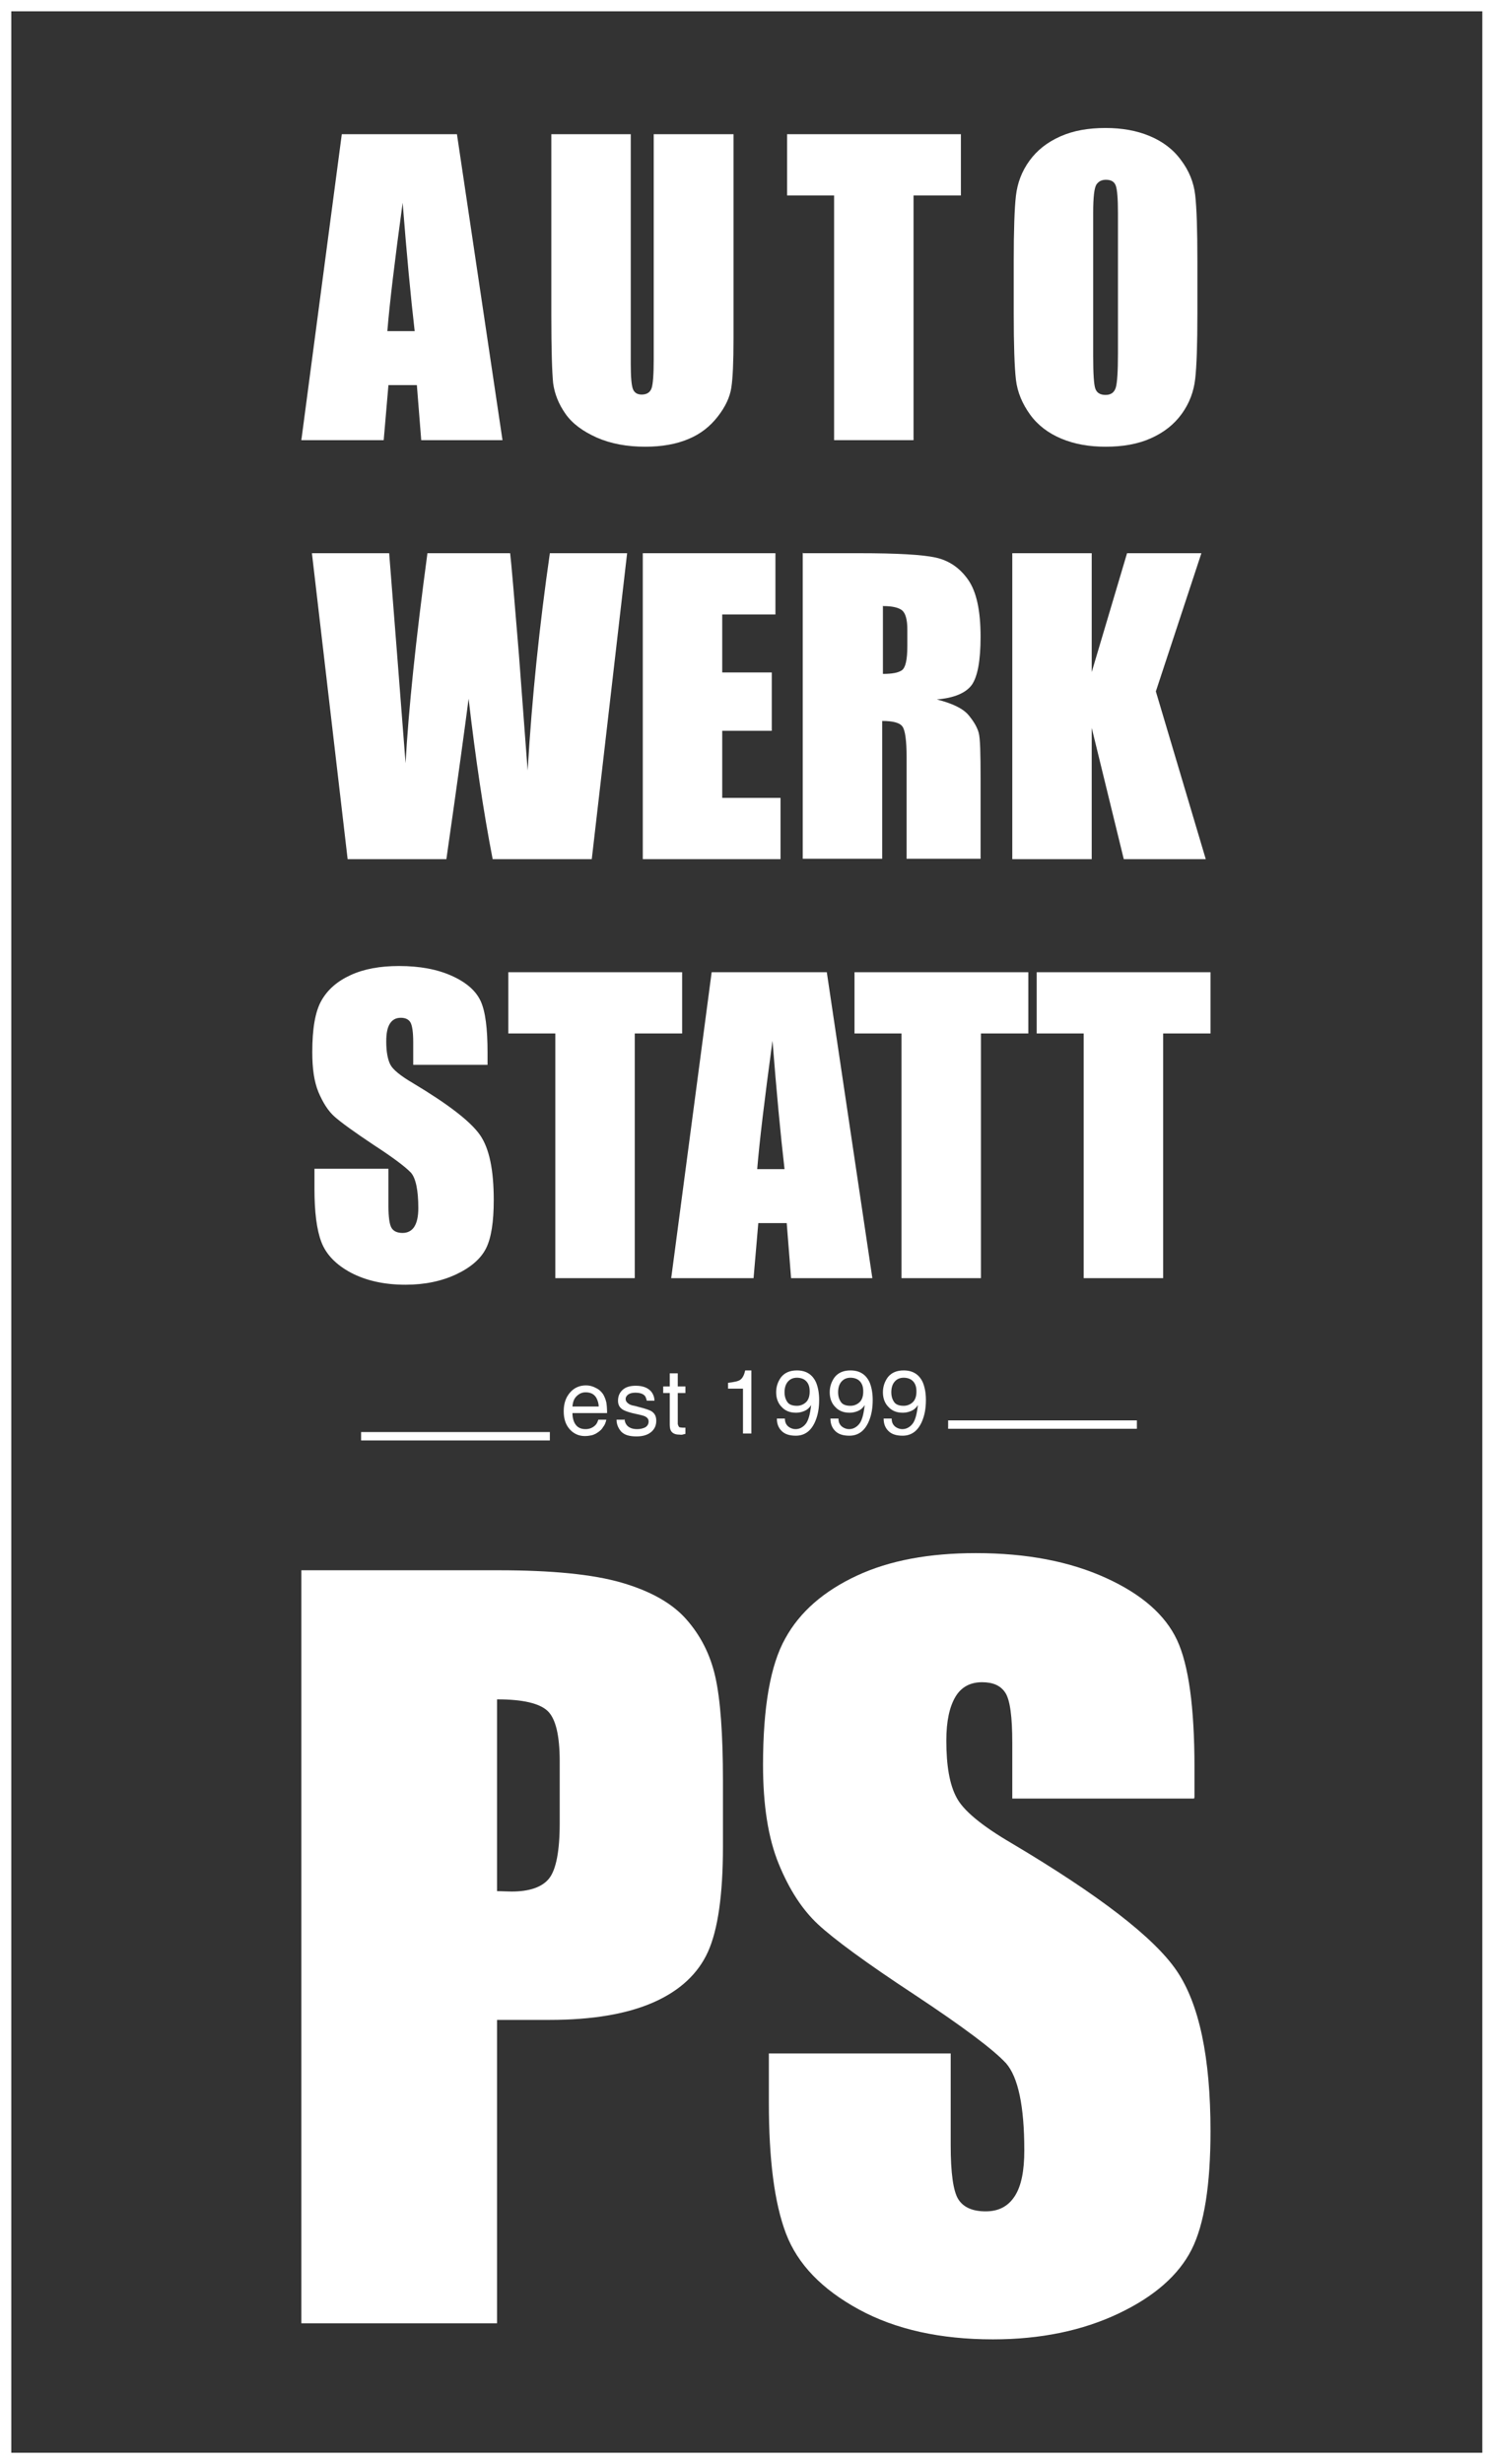 <?xml version="1.0" encoding="UTF-8"?>
<svg xmlns="http://www.w3.org/2000/svg" id="Layer_2" data-name="Layer 2" viewBox="0 0 41 67.57">
  <rect x="0" y="0" width="41" height="67.57" fill="#333333" stroke="none"/>
  <defs>
    <style>
      .cls-1 {
        fill: #fff;
      }
    </style>
  </defs>
  <g id="Logo">
    <g>
      <path class="cls-1" d="M41,67.57H0V0h41v67.57ZM.31,67.26h40.37V.31H.31v66.95Z"></path>
      <g>
        <path class="cls-1" d="M12.54,3.68l1.25,8.39h-2.23l-.12-1.51h-.78l-.13,1.51h-2.26l1.11-8.39h3.15ZM11.38,9.08c-.11-.95-.22-2.12-.33-3.52-.22,1.61-.36,2.78-.42,3.52h.75Z"></path>
        <path class="cls-1" d="M20.13,3.68v5.61c0,.64-.02,1.08-.06,1.34s-.16.52-.37.79-.47.48-.81.62c-.33.14-.73.21-1.18.21-.5,0-.94-.08-1.33-.25-.38-.17-.67-.38-.86-.65-.19-.27-.3-.55-.34-.84-.03-.3-.05-.92-.05-1.86V3.68h2.18v6.29c0,.37.02.6.06.7.04.1.12.15.24.15.14,0,.23-.06.27-.17.04-.11.06-.38.06-.8V3.68h2.18Z"></path>
        <path class="cls-1" d="M26.37,3.68v1.68h-1.3v6.71h-2.18v-6.71h-1.29v-1.68h4.77Z"></path>
        <path class="cls-1" d="M32.86,8.6c0,.84-.02,1.44-.06,1.79-.04.35-.16.67-.37.96-.21.29-.49.51-.85.67-.36.16-.77.23-1.24.23-.45,0-.85-.07-1.21-.22s-.65-.37-.86-.66-.35-.61-.39-.96c-.04-.35-.06-.95-.06-1.81v-1.44c0-.84.02-1.44.06-1.79.04-.35.16-.67.37-.96.21-.29.49-.51.85-.67s.77-.23,1.24-.23c.45,0,.85.07,1.21.22.36.15.65.37.86.66.22.29.35.61.39.96.04.35.06.95.06,1.81v1.44ZM30.68,5.84c0-.39-.02-.64-.06-.75-.04-.11-.13-.16-.27-.16-.11,0-.2.04-.26.13-.06.09-.09.35-.09.78v3.92c0,.49.02.79.06.9.04.11.13.17.28.17s.24-.07.28-.2c.04-.13.06-.44.06-.94v-3.86Z"></path>
      </g>
      <g>
        <path class="cls-1" d="M17.21,15.17l-.97,8.39h-2.72c-.25-1.29-.47-2.76-.66-4.4-.09.7-.29,2.17-.61,4.4h-2.71l-.98-8.39h2.12l.23,2.93.22,2.83c.08-1.46.28-3.38.6-5.76h2.27c.03.25.11,1.17.24,2.77l.24,3.19c.12-2.03.33-4.02.61-5.96h2.12Z"></path>
        <path class="cls-1" d="M17.64,15.17h3.64v1.68h-1.46v1.59h1.36v1.6h-1.36v1.84h1.6v1.68h-3.78v-8.39Z"></path>
        <path class="cls-1" d="M22.05,15.17h1.54c1.03,0,1.73.04,2.09.12.36.08.66.28.89.61s.34.85.34,1.56c0,.65-.08,1.09-.24,1.32-.16.22-.48.36-.96.4.43.11.72.25.87.43.15.18.24.34.28.49.04.15.05.56.05,1.24v2.21h-2.03v-2.79c0-.45-.04-.73-.11-.83-.07-.11-.26-.16-.56-.16v3.78h-2.18v-8.39ZM24.23,16.61v1.87c.25,0,.42-.03.52-.1.1-.07.15-.29.15-.66v-.46c0-.27-.05-.44-.14-.52-.1-.08-.27-.12-.52-.12Z"></path>
        <path class="cls-1" d="M32.97,15.17l-1.25,3.79,1.37,4.6h-2.25l-.88-3.6v3.6h-2.18v-8.39h2.18v3.26l.97-3.26h2.05Z"></path>
      </g>
      <g>
        <path class="cls-1" d="M13.37,29.2h-2.03v-.62c0-.29-.03-.47-.08-.55-.05-.08-.14-.12-.26-.12-.13,0-.23.05-.3.16-.07.11-.1.27-.1.49,0,.28.04.49.11.63.07.14.28.31.62.51.97.58,1.58,1.05,1.84,1.42s.38.97.38,1.79c0,.6-.07,1.04-.21,1.32-.14.28-.41.52-.81.71s-.87.29-1.4.29c-.58,0-1.08-.11-1.5-.33-.41-.22-.68-.5-.81-.84-.13-.34-.19-.83-.19-1.46v-.55h2.03v1.02c0,.31.03.52.09.61.06.09.16.13.3.13s.25-.06.32-.17c.07-.11.11-.28.11-.51,0-.49-.07-.82-.2-.97-.14-.15-.48-.41-1.02-.76-.54-.36-.9-.62-1.08-.78s-.32-.39-.44-.67c-.12-.29-.17-.65-.17-1.1,0-.64.08-1.11.25-1.41s.43-.53.8-.7c.37-.17.81-.25,1.33-.25.57,0,1.05.09,1.45.27.4.18.66.41.79.69.13.28.19.75.19,1.42v.33Z"></path>
        <path class="cls-1" d="M18.72,26.66v1.68h-1.3v6.71h-2.18v-6.71h-1.29v-1.68h4.77Z"></path>
        <path class="cls-1" d="M22.69,26.66l1.25,8.39h-2.23l-.12-1.51h-.78l-.13,1.51h-2.26l1.11-8.39h3.15ZM21.53,32.06c-.11-.95-.22-2.12-.33-3.52-.22,1.61-.36,2.78-.42,3.52h.75Z"></path>
        <path class="cls-1" d="M28.22,26.66v1.68h-1.3v6.71h-2.18v-6.71h-1.29v-1.68h4.77Z"></path>
        <path class="cls-1" d="M33.22,26.66v1.68h-1.3v6.71h-2.18v-6.71h-1.29v-1.68h4.77Z"></path>
      </g>
      <g>
        <path class="cls-1" d="M8.27,43.06h5.41c1.46,0,2.59.11,3.38.34.79.23,1.38.56,1.77,1s.66.96.8,1.58.21,1.57.21,2.86v1.8c0,1.32-.14,2.28-.41,2.88-.27.6-.77,1.07-1.5,1.39s-1.68.48-2.85.48h-1.44v8.32h-5.37v-20.66ZM13.64,46.6v5.26c.15,0,.28.01.4.01.49,0,.84-.12,1.03-.36s.29-.75.29-1.51v-1.7c0-.71-.11-1.17-.33-1.38-.22-.21-.68-.32-1.38-.32Z"></path>
        <path class="cls-1" d="M32.77,49.32h-4.99v-1.53c0-.71-.06-1.17-.19-1.37s-.34-.29-.64-.29c-.32,0-.57.13-.73.4s-.25.66-.25,1.2c0,.69.09,1.21.28,1.56.18.35.68.77,1.52,1.26,2.39,1.42,3.9,2.58,4.52,3.49.62.91.93,2.38.93,4.4,0,1.47-.17,2.56-.52,3.25s-1.01,1.28-2,1.75-2.14.71-3.45.71c-1.44,0-2.67-.27-3.68-.82s-1.68-1.24-2-2.08-.47-2.04-.47-3.59v-1.35h4.99v2.51c0,.77.07,1.27.21,1.49s.39.33.75.33.62-.14.8-.42.26-.7.26-1.25c0-1.22-.17-2.01-.5-2.39-.34-.37-1.18-1-2.51-1.88-1.34-.88-2.22-1.53-2.65-1.93s-.79-.95-1.08-1.66-.43-1.61-.43-2.71c0-1.58.2-2.74.61-3.47.4-.73,1.06-1.3,1.96-1.72s1.99-.62,3.27-.62c1.4,0,2.58.23,3.57.68s1.63,1.02,1.95,1.7.48,1.85.48,3.49v.82Z"></path>
      </g>
      <g>
        <path class="cls-1" d="M16.35,38.06c.09.04.15.1.2.17.04.07.07.14.09.23.01.06.02.16.02.29h-.95c0,.13.03.24.09.32s.15.12.27.12c.11,0,.2-.04.27-.11.04-.04.06-.09.08-.15h.22s-.02.1-.06.16-.07.11-.11.14c-.07.06-.15.11-.24.13-.05.01-.11.02-.18.02-.16,0-.3-.06-.41-.18s-.17-.28-.17-.5.06-.38.17-.51.26-.2.44-.2c.09,0,.18.02.27.07ZM16.43,38.57c0-.09-.03-.17-.06-.23-.06-.11-.16-.16-.3-.16-.1,0-.18.04-.25.11s-.1.16-.11.28h.72Z"></path>
        <path class="cls-1" d="M17.14,38.91c0,.07.03.13.06.17.06.07.15.11.29.11.08,0,.16-.02.22-.05.06-.04.09-.09.09-.16,0-.06-.03-.1-.08-.13-.03-.02-.1-.04-.19-.06l-.18-.04c-.11-.03-.2-.06-.25-.09-.1-.06-.14-.14-.14-.25,0-.12.04-.22.13-.3s.21-.11.36-.11c.2,0,.34.06.43.17.05.07.08.15.08.24h-.21s-.02-.09-.05-.13c-.05-.06-.14-.09-.27-.09-.08,0-.15.02-.19.05-.04.03-.07.07-.07.12,0,.06.03.1.09.14.03.02.08.04.15.05l.15.04c.16.04.27.08.32.11.09.06.13.14.13.26s-.04.22-.13.3-.22.13-.41.13c-.2,0-.33-.04-.42-.13-.08-.09-.13-.2-.13-.33h.21Z"></path>
        <path class="cls-1" d="M18.38,37.66h.22v.36h.21v.18h-.21v.85s.02.08.05.09c.02,0,.05.01.09.01.01,0,.02,0,.03,0,.01,0,.03,0,.04,0v.17s-.05.01-.08.02-.06,0-.09,0c-.1,0-.17-.03-.21-.08s-.05-.12-.05-.2v-.86h-.18v-.18h.18v-.36Z"></path>
        <path class="cls-1" d="M19.98,38.09v-.17c.16-.02.27-.04.33-.08s.11-.12.14-.26h.17v1.73h-.23v-1.23h-.41Z"></path>
        <path class="cls-1" d="M21.54,38.9c0,.12.05.2.14.25.04.02.09.04.15.04.1,0,.19-.04.27-.13s.13-.26.16-.53c-.05.08-.11.13-.18.16s-.15.05-.23.05c-.17,0-.3-.05-.4-.16-.1-.1-.15-.24-.15-.4s.05-.3.14-.42c.1-.12.24-.18.43-.18.25,0,.43.11.53.34.05.13.08.28.08.47,0,.21-.03.4-.1.57-.11.27-.29.41-.54.41-.17,0-.3-.04-.39-.13s-.13-.2-.13-.34h.22ZM22.11,38.46c.07-.06.11-.16.11-.3,0-.13-.03-.22-.1-.29-.06-.06-.15-.09-.25-.09-.11,0-.19.04-.25.11-.06.07-.09.17-.09.29,0,.11.03.2.08.27.05.07.14.1.26.1.09,0,.17-.03.24-.09Z"></path>
        <path class="cls-1" d="M23.01,38.9c0,.12.05.2.14.25.04.02.09.04.15.04.1,0,.19-.04.27-.13s.13-.26.16-.53c-.05.08-.11.13-.18.16s-.15.05-.23.05c-.17,0-.3-.05-.4-.16-.1-.1-.15-.24-.15-.4s.05-.3.14-.42c.1-.12.24-.18.43-.18.25,0,.43.11.53.34.05.13.08.28.08.47,0,.21-.03.4-.1.57-.11.27-.29.41-.54.41-.17,0-.3-.04-.39-.13s-.13-.2-.13-.34h.22ZM23.58,38.46c.07-.06.11-.16.11-.3,0-.13-.03-.22-.1-.29-.06-.06-.15-.09-.25-.09-.11,0-.19.04-.25.11-.06.07-.09.17-.09.29,0,.11.03.2.08.27.05.07.14.1.26.1.09,0,.17-.03.24-.09Z"></path>
        <path class="cls-1" d="M24.47,38.9c0,.12.05.2.14.25.04.02.09.04.15.04.1,0,.19-.04.27-.13s.13-.26.16-.53c-.05.08-.11.13-.18.16s-.15.05-.23.05c-.17,0-.3-.05-.4-.16-.1-.1-.15-.24-.15-.4s.05-.3.14-.42c.1-.12.24-.18.43-.18.25,0,.43.11.53.34.05.13.08.28.08.47,0,.21-.03.4-.1.57-.11.27-.29.41-.54.41-.17,0-.3-.04-.39-.13s-.13-.2-.13-.34h.22ZM25.04,38.46c.07-.06.11-.16.11-.3,0-.13-.03-.22-.1-.29-.06-.06-.15-.09-.25-.09-.11,0-.19.04-.25.11-.06.07-.09.17-.09.29,0,.11.03.2.08.27.05.07.14.1.26.1.09,0,.17-.03.24-.09Z"></path>
      </g>
      <rect class="cls-1" x="9.91" y="39.27" width="5.18" height=".23"></rect>
      <rect class="cls-1" x="26.02" y="38.95" width="5.18" height=".23"></rect>
    </g>
  </g>
</svg>
